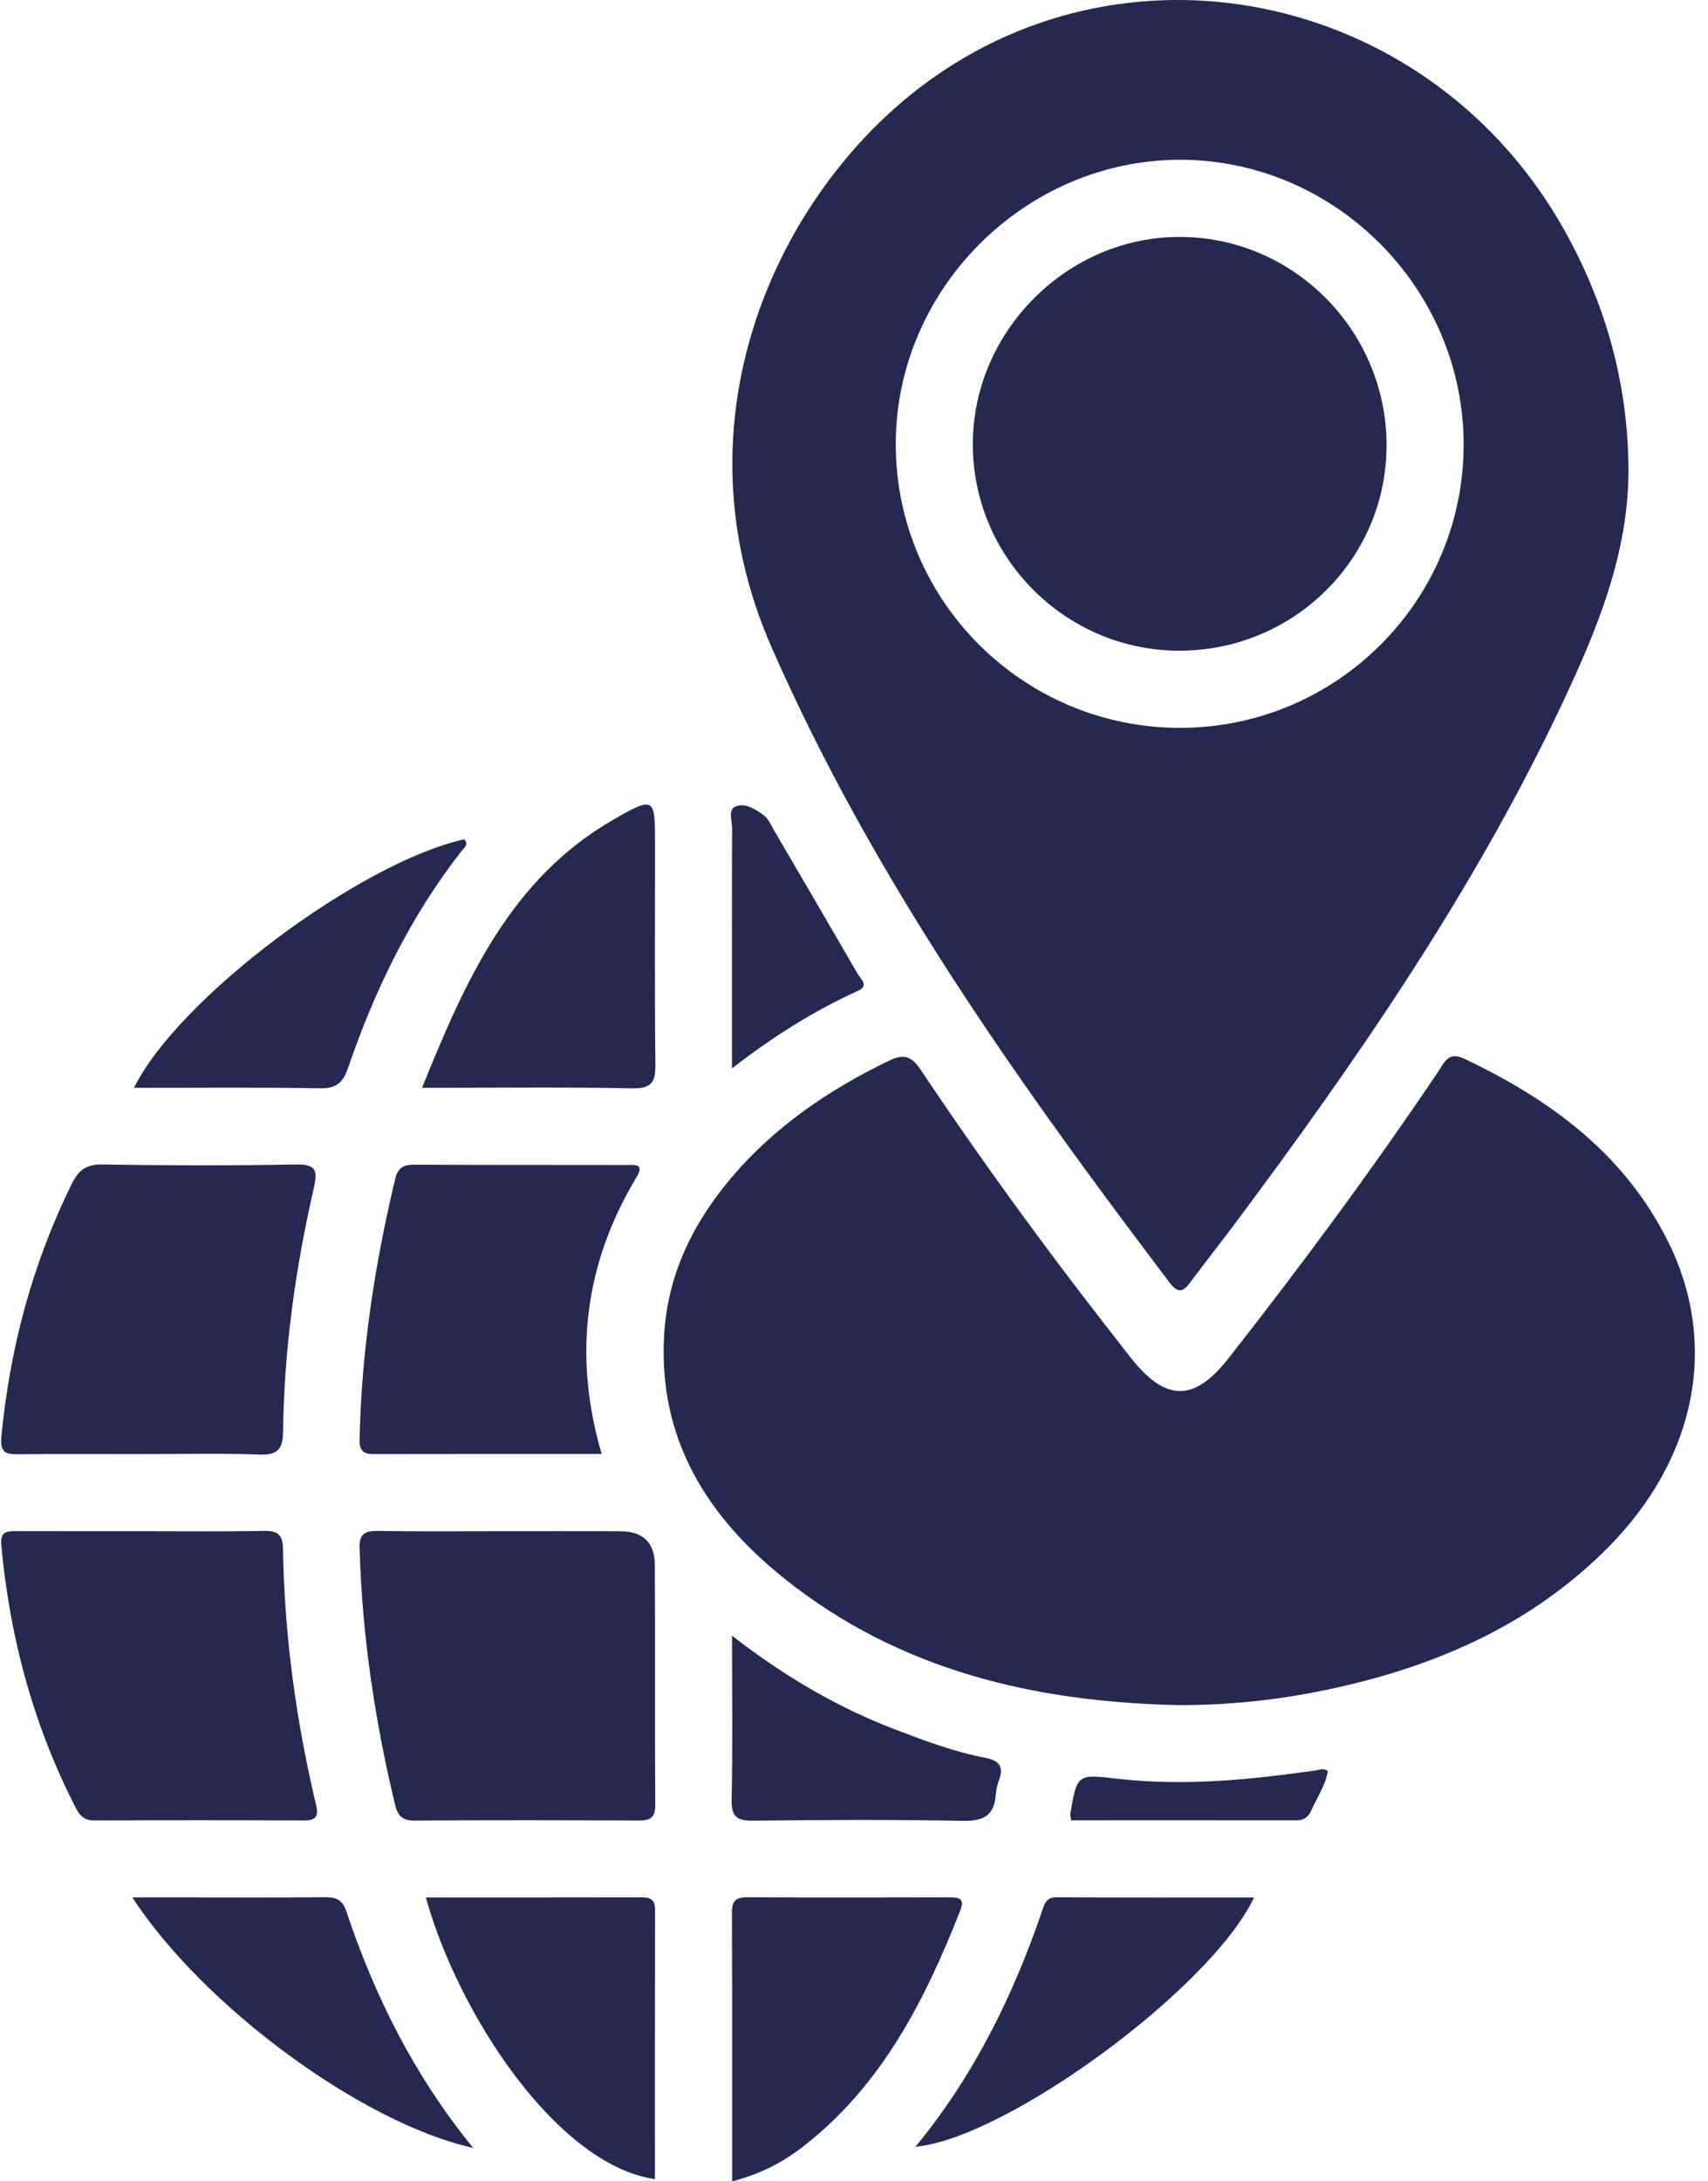 <svg width="47" height="60" viewBox="0 0 47 60" fill="none" xmlns="http://www.w3.org/2000/svg">
<path d="M32.2 35.3C32.415 35.581 32.562 35.532 32.749 35.277C33.157 34.728 33.583 34.193 33.992 33.644C37.376 29.113 40.579 24.465 42.998 19.331C43.966 17.273 44.837 15.173 44.811 12.829C44.786 10.506 44.175 8.344 43.044 6.325C39.435 -0.114 31.203 -1.97 25.442 2.309C21.44 5.281 18.466 11.499 21.228 17.795C24.027 24.177 28.025 29.79 32.2 35.3ZM32.452 4.395C36.737 4.383 40.282 7.937 40.276 12.239C40.271 16.528 36.781 20.014 32.482 20.021C28.158 20.026 24.645 16.522 24.649 12.207C24.654 7.954 28.197 4.408 32.452 4.395Z" fill="#232950"/>
<path d="M45.897 34.142C44.695 31.735 42.66 30.243 40.293 29.122C39.857 28.917 39.758 29.205 39.59 29.455C37.768 32.164 35.826 34.786 33.811 37.355C32.855 38.574 32.074 38.559 31.116 37.345C29.094 34.781 27.157 32.155 25.345 29.439C25.076 29.037 24.864 28.98 24.446 29.184C22.799 29.983 21.314 30.99 20.124 32.396C19.056 33.657 18.362 35.084 18.273 36.759C18.121 39.595 19.467 41.725 21.577 43.414C24.745 45.952 28.477 46.819 32.449 46.901C33.802 46.904 35.139 46.763 36.458 46.49C39.406 45.879 42.099 44.734 44.254 42.561C46.688 40.102 47.301 36.953 45.897 34.142Z" fill="#232950"/>
<path d="M17.073 42.118C15.993 42.115 14.913 42.117 13.831 42.117C12.684 42.117 11.538 42.127 10.391 42.111C10.035 42.106 9.884 42.191 9.895 42.588C9.964 44.974 10.313 47.321 10.871 49.64C10.941 49.938 11.064 50.079 11.404 50.077C13.454 50.063 15.504 50.065 17.555 50.076C17.872 50.077 18.035 50.019 18.031 49.647C18.017 47.443 18.033 45.238 18.019 43.032C18.015 42.419 17.673 42.12 17.073 42.118Z" fill="#232950"/>
<path d="M8.348 50.074C8.674 50.076 8.778 49.982 8.699 49.651C8.145 47.331 7.826 44.982 7.787 42.597C7.782 42.225 7.651 42.104 7.281 42.11C6.158 42.129 5.034 42.117 3.909 42.117C2.764 42.117 1.618 42.118 0.472 42.115C0.212 42.115 -0 42.106 0.035 42.49C0.267 45.038 0.92 47.464 2.094 49.745C2.208 49.964 2.337 50.074 2.599 50.074C4.513 50.065 6.431 50.065 8.348 50.074Z" fill="#232950"/>
<path d="M0.516 40.001C1.642 39.99 2.767 39.997 3.893 39.997C4.975 39.997 6.057 39.971 7.137 40.01C7.634 40.027 7.785 39.864 7.79 39.377C7.817 37.122 8.128 34.894 8.631 32.699C8.753 32.166 8.688 32.021 8.121 32.031C6.356 32.063 4.589 32.059 2.823 32.031C2.375 32.024 2.163 32.182 1.972 32.569C0.888 34.772 0.268 37.095 0.036 39.535C-0.003 39.972 0.18 40.004 0.516 40.001Z" fill="#232950"/>
<path d="M17.227 32.045C15.284 32.04 13.34 32.047 11.398 32.036C11.108 32.035 10.948 32.125 10.879 32.412C10.311 34.778 9.944 37.17 9.895 39.604C9.889 39.886 9.989 39.999 10.274 39.997C12.347 39.992 14.42 39.994 16.556 39.994C15.764 37.279 16.088 34.753 17.517 32.377C17.753 31.985 17.429 32.047 17.227 32.045Z" fill="#232950"/>
<path d="M26.136 52.188C24.284 52.193 22.432 52.195 20.58 52.186C20.286 52.184 20.141 52.25 20.141 52.586C20.151 55.032 20.146 57.479 20.146 60C20.943 59.796 21.559 59.465 22.117 59.03C24.268 57.353 25.447 55.028 26.419 52.565C26.549 52.243 26.423 52.186 26.136 52.188Z" fill="#232950"/>
<path d="M18.025 23.173C18.025 21.939 18.003 21.9 16.89 22.539C14.041 24.175 12.809 26.969 11.613 29.922C13.616 29.922 15.505 29.899 17.394 29.936C17.949 29.947 18.041 29.749 18.035 29.257C18.012 27.229 18.025 25.202 18.025 23.173Z" fill="#232950"/>
<path d="M17.675 52.188C15.694 52.193 13.713 52.191 11.719 52.191C12.592 55.357 15.304 59.54 18.022 59.94C18.022 57.468 18.02 55.002 18.026 52.537C18.027 52.28 17.927 52.188 17.675 52.188Z" fill="#232950"/>
<path d="M29.078 52.186C28.765 52.184 28.731 52.404 28.662 52.604C27.861 54.934 26.785 57.116 25.191 59.049C27.709 58.814 33.34 54.678 34.508 52.193C32.683 52.192 30.88 52.197 29.078 52.186Z" fill="#232950"/>
<path d="M8.79 29.935C9.247 29.944 9.433 29.795 9.58 29.368C10.313 27.229 11.291 25.211 12.693 23.419C12.765 23.327 12.905 23.237 12.778 23.086C9.894 23.725 4.893 27.468 3.688 29.922C5.407 29.924 7.099 29.905 8.79 29.935Z" fill="#232950"/>
<path d="M8.938 52.184C7.616 52.199 6.295 52.19 4.972 52.19C4.547 52.19 4.122 52.19 3.641 52.19C5.587 55.179 9.965 58.406 13.021 59.081C11.385 57.075 10.307 54.895 9.526 52.562C9.42 52.25 9.241 52.181 8.938 52.184Z" fill="#232950"/>
<path d="M20.739 50.079C22.656 50.058 24.574 50.047 26.49 50.084C27.053 50.095 27.357 49.948 27.4 49.373C27.41 49.242 27.437 49.109 27.483 48.987C27.625 48.611 27.522 48.429 27.108 48.349C26.284 48.194 25.5 47.9 24.717 47.604C23.103 46.995 21.624 46.141 20.144 44.992C20.144 46.602 20.163 48.054 20.133 49.504C20.123 49.989 20.296 50.084 20.739 50.079Z" fill="#232950"/>
<path d="M20.142 26.819C20.142 27.622 20.142 28.424 20.142 29.388C21.304 28.488 22.412 27.798 23.609 27.254C23.923 27.112 23.686 26.932 23.599 26.783C22.837 25.471 22.074 24.161 21.308 22.852C21.219 22.702 21.146 22.521 21.015 22.424C20.789 22.257 20.498 22.07 20.233 22.186C20.029 22.275 20.148 22.585 20.146 22.794C20.139 24.134 20.142 25.476 20.142 26.819Z" fill="#232950"/>
<path d="M36.215 48.696C34.4 48.955 32.581 49.137 30.747 48.926C29.642 48.799 29.642 48.792 29.451 49.89C29.444 49.931 29.463 49.975 29.477 50.069C31.54 50.069 33.612 50.067 35.682 50.07C35.891 50.07 36.004 49.975 36.084 49.796C36.245 49.438 36.471 49.109 36.54 48.719C36.425 48.626 36.321 48.68 36.215 48.696Z" fill="#232950"/>
<path d="M32.427 17.898C35.577 17.912 38.139 15.398 38.155 12.278C38.169 9.116 35.617 6.527 32.474 6.517C29.385 6.506 26.782 9.096 26.77 12.197C26.755 15.316 29.302 17.884 32.427 17.898Z" fill="#232950"/>
</svg>

